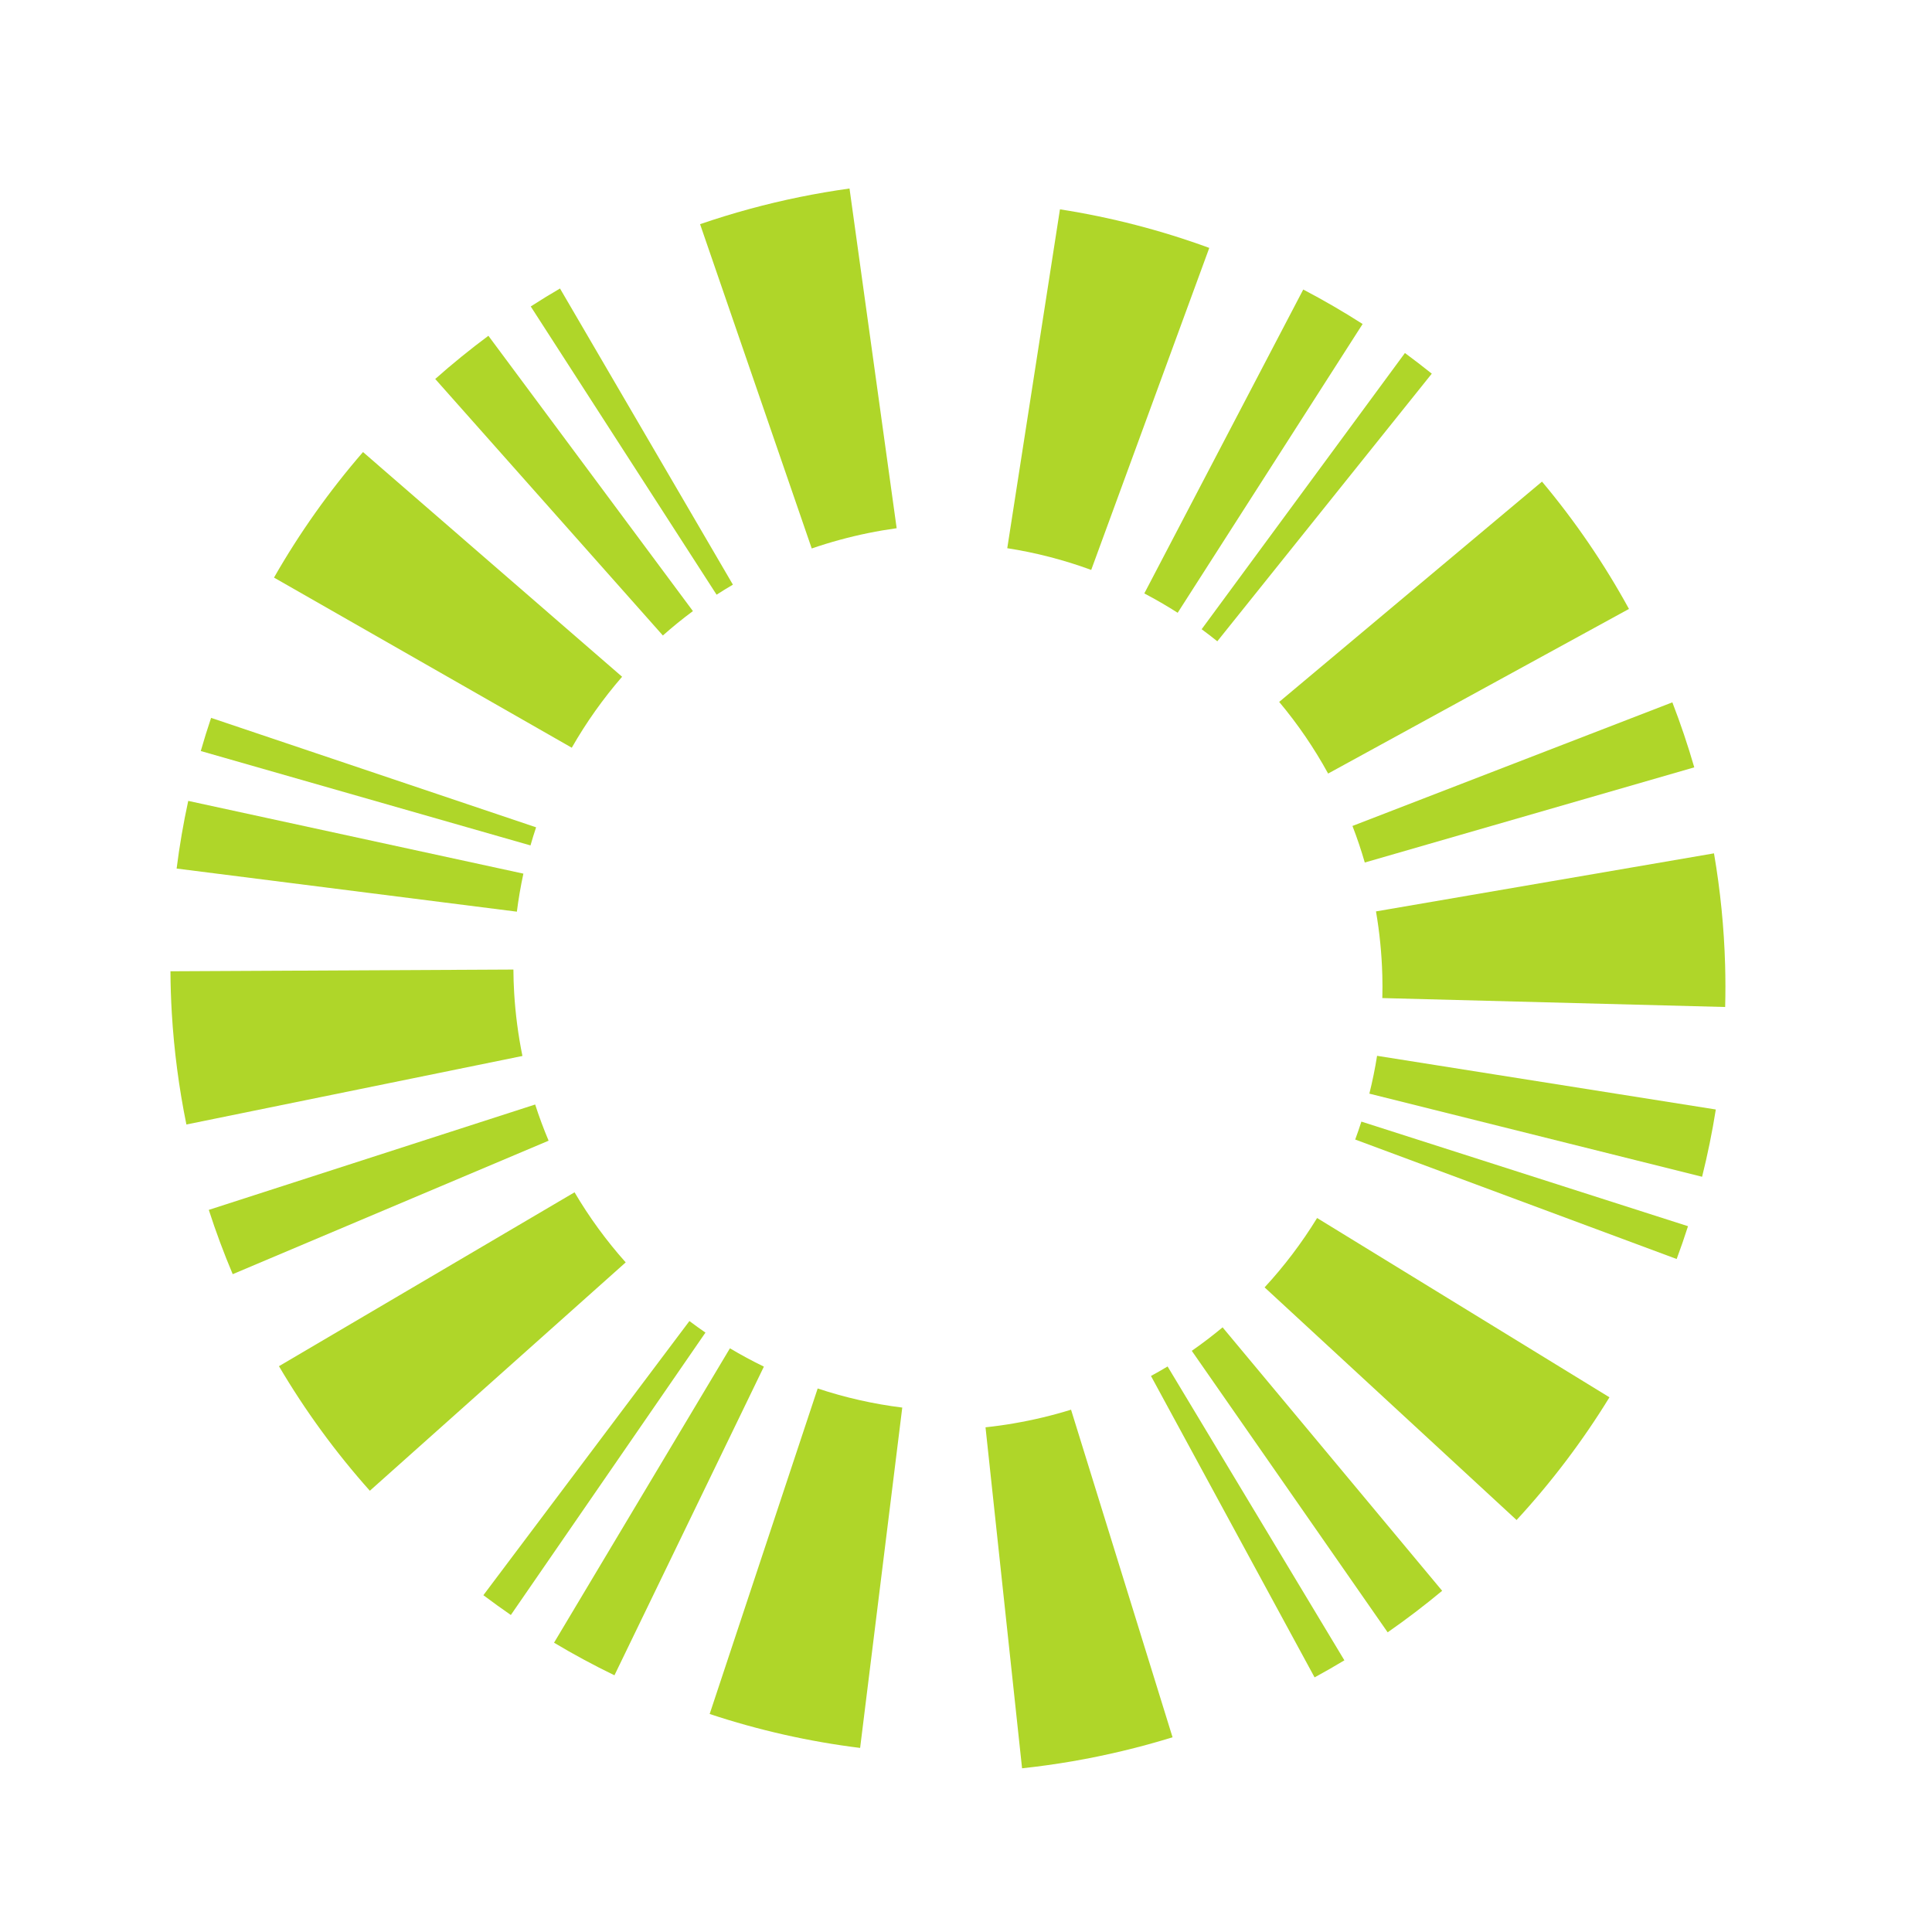 <?xml version="1.0" encoding="UTF-8"?>
<svg xmlns="http://www.w3.org/2000/svg" id="Camada_1" viewBox="0 0 1000 1000">
  <defs>
    <style>.cls-1{fill:#afd629;}</style>
  </defs>
  <path class="cls-1" d="m297.39,617.13l-153,90.01c13.48,22.91,29.3,44.6,47.04,64.47l132.43-118.2c-9.99-11.19-18.89-23.39-26.47-36.27Z"></path>
  <path class="cls-1" d="m356.84,683.77l-106.65,141.9c4.68,3.51,9.41,6.93,14.22,10.25l100.73-146.17c-2.81-1.93-5.57-3.93-8.3-5.98Z"></path>
  <path class="cls-1" d="m367.32,887.16c25.3,8.39,51.5,14.3,77.88,17.56l21.81-176.16c-14.82-1.83-29.55-5.16-43.78-9.89l-55.91,168.49Z"></path>
  <path class="cls-1" d="m266.13,513.93c-.24-4.04-.37-8.07-.39-12.09l-177.51.89c.03,7.18.27,14.48.7,21.7,1.14,19.25,3.68,38.64,7.55,57.61l173.93-35.47c-2.19-10.77-3.63-21.75-4.28-32.64Z"></path>
  <path class="cls-1" d="m277,571.69l-168.93,54.54c3.62,11.2,7.78,22.4,12.38,33.28l163.51-69.09c-2.59-6.13-4.93-12.44-6.96-18.73Z"></path>
  <path class="cls-1" d="m377.81,697.88l-91.04,152.38c10.12,6.05,20.64,11.73,31.27,16.87l77.35-159.77c-5.97-2.89-11.89-6.08-17.58-9.48Z"></path>
  <path class="cls-1" d="m277.49,428.22l-168.23-56.65c-1.91,5.67-3.69,11.39-5.34,17.16l170.66,48.86c.9-3.15,1.87-6.28,2.91-9.38Z"></path>
  <path class="cls-1" d="m322,350.29l-134.11-116.31c-17.39,20.06-32.89,41.91-46.07,64.98l154.13,88.06c7.45-13.05,16.22-25.4,26.05-36.74Z"></path>
  <path class="cls-1" d="m270.9,452.19l-173.47-37.65c-2.51,11.56-4.54,23.35-6.01,35.02l176.11,22.32c.83-6.55,1.97-13.18,3.38-19.69Z"></path>
  <path class="cls-1" d="m358.65,316.29l-105.86-142.49c-9.47,7.04-18.74,14.57-27.52,22.36l117.83,132.77c4.95-4.4,10.19-8.65,15.55-12.63Z"></path>
  <path class="cls-1" d="m449.43,275.91c4.85-.99,9.79-1.83,14.68-2.51l-24.4-175.83c-8.6,1.2-17.26,2.68-25.77,4.41-17.49,3.57-34.84,8.3-51.58,14.06l57.79,167.85c9.47-3.26,19.33-5.95,29.28-7.98Z"></path>
  <path class="cls-1" d="m379.35,302.62l-89.5-153.3c-5.13,3-10.18,6.1-15.14,9.3l96.19,149.19c2.77-1.78,5.59-3.51,8.46-5.19Z"></path>
  <path class="cls-1" d="m687.43,400.39l155.72-85.21c-12.76-23.32-27.9-45.49-45.01-65.9l-136.04,114.03c9.64,11.49,18.15,23.97,25.33,37.07Z"></path>
  <path class="cls-1" d="m630.08,331.93l111.01-138.52c-4.57-3.66-9.19-7.22-13.9-10.69l-105.22,142.97c2.74,2.02,5.45,4.1,8.11,6.24Z"></path>
  <path class="cls-1" d="m625.93,128.32c-25.03-9.17-51.03-15.89-77.3-19.97l-27.27,175.4c14.75,2.29,29.37,6.07,43.45,11.24l61.11-166.67Z"></path>
  <path class="cls-1" d="m715.48,504.51c.11,4.05.12,8.08.01,12.09l177.45,4.62c.19-7.18.18-14.48-.02-21.71-.54-19.28-2.48-38.73-5.76-57.82l-174.95,30.05c1.86,10.83,2.96,21.85,3.26,32.76Z"></path>
  <path class="cls-1" d="m706.4,446.44l170.55-49.26c-3.27-11.3-7.08-22.63-11.34-33.65l-165.58,63.98c2.4,6.21,4.55,12.58,6.38,18.94Z"></path>
  <path class="cls-1" d="m609.56,317.18l95.73-149.48c-9.93-6.36-20.27-12.36-30.73-17.84l-82.27,157.3c5.88,3.08,11.7,6.45,17.28,10.02Z"></path>
  <path class="cls-1" d="m701.45,589.82l166.39,61.84c2.09-5.61,4.04-11.27,5.87-16.98l-169.06-54.14c-1,3.12-2.07,6.22-3.2,9.28Z"></path>
  <path class="cls-1" d="m654.55,666.34l130.43,120.42c18-19.51,34.18-40.87,48.07-63.52l-151.32-92.8c-7.86,12.81-17,24.89-27.18,35.91Z"></path>
  <path class="cls-1" d="m708.78,566.07l172.22,43.02c2.87-11.48,5.26-23.19,7.1-34.82l-175.33-27.78c-1.03,6.53-2.38,13.11-3.99,19.57Z"></path>
  <path class="cls-1" d="m616.86,699.18l101.39,145.71c9.69-6.75,19.18-13.98,28.21-21.5l-113.65-136.36c-5.08,4.24-10.45,8.33-15.94,12.15Z"></path>
  <path class="cls-1" d="m524.86,736.72c-4.88.84-9.84,1.53-14.76,2.05l18.92,176.5c8.63-.93,17.34-2.14,25.9-3.61,17.59-3.03,35.08-7.22,51.99-12.45l-52.54-169.56c-9.57,2.97-19.5,5.35-29.51,7.06Z"></path>
  <path class="cls-1" d="m595.74,712.2l84.69,156.01c5.22-2.84,10.37-5.78,15.42-8.83l-91.51-152.1c-2.83,1.7-5.69,3.34-8.61,4.92Z"></path>
</svg>
